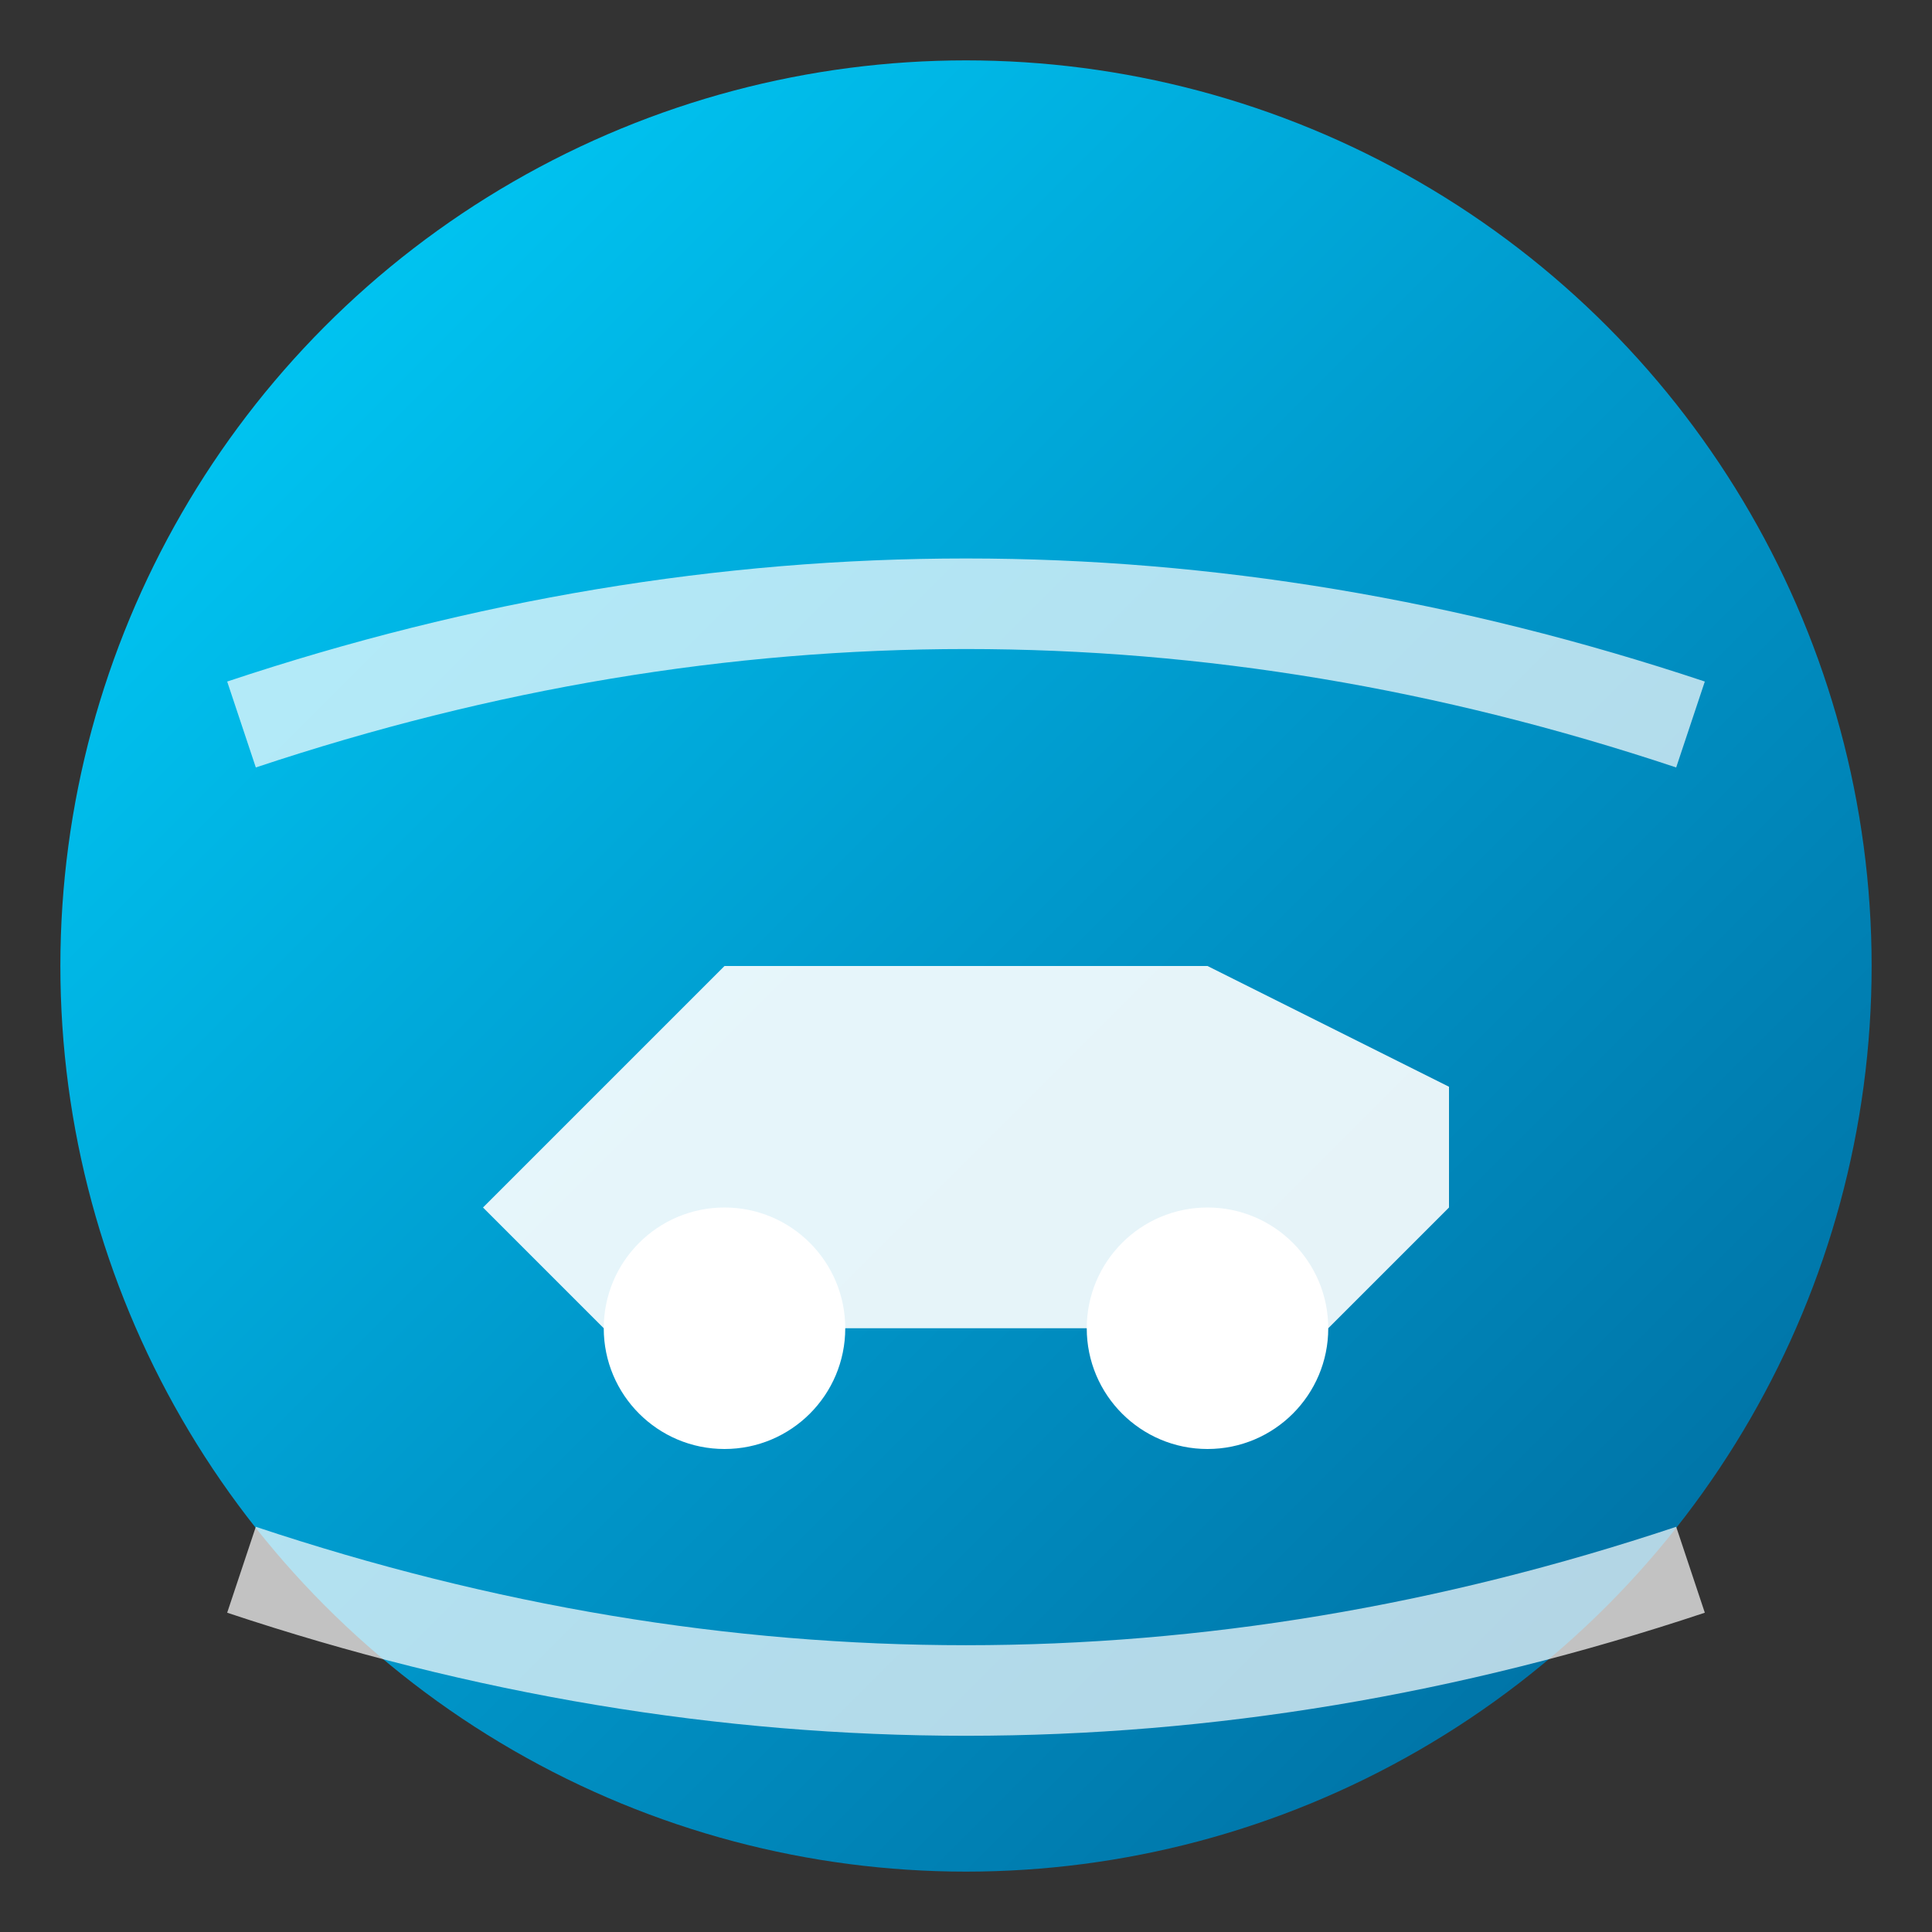 <svg width="32" height="32" viewBox="0 0 32 32" fill="none" xmlns="http://www.w3.org/2000/svg">
  <rect x="0" y="0" width="32" height="32" fill="#333333" stroke="none"/>
  <defs>
    <linearGradient id="faviconGradient" x1="0%" y1="0%" x2="100%" y2="100%">
      <stop offset="0%" style="stop-color:#00D4FF;stop-opacity:1" />
      <stop offset="50%" style="stop-color:#0099CC;stop-opacity:1" />
      <stop offset="100%" style="stop-color:#006699;stop-opacity:1" />
    </linearGradient>
  </defs>
  
  <!-- Background circle -->
  <circle cx="16" cy="16" r="15" fill="url(#faviconGradient)"/>
  
  <!-- Car silhouette -->
  <path d="M8 20 L12 16 L20 16 L24 18 L24 20 L22 22 L20 22 L10 22 Z" fill="white" opacity="0.9"/>
  
  <!-- Wheels -->
  <circle cx="12" cy="22" r="2" fill="white"/>
  <circle cx="20" cy="22" r="2" fill="white"/>
  
  <!-- Wave lines -->
  <path d="M4 12 Q16 8, 28 12" stroke="white" stroke-width="1.5" fill="none" opacity="0.7"/>
  <path d="M4 26 Q16 30, 28 26" stroke="white" stroke-width="1.5" fill="none" opacity="0.7"/>
</svg>